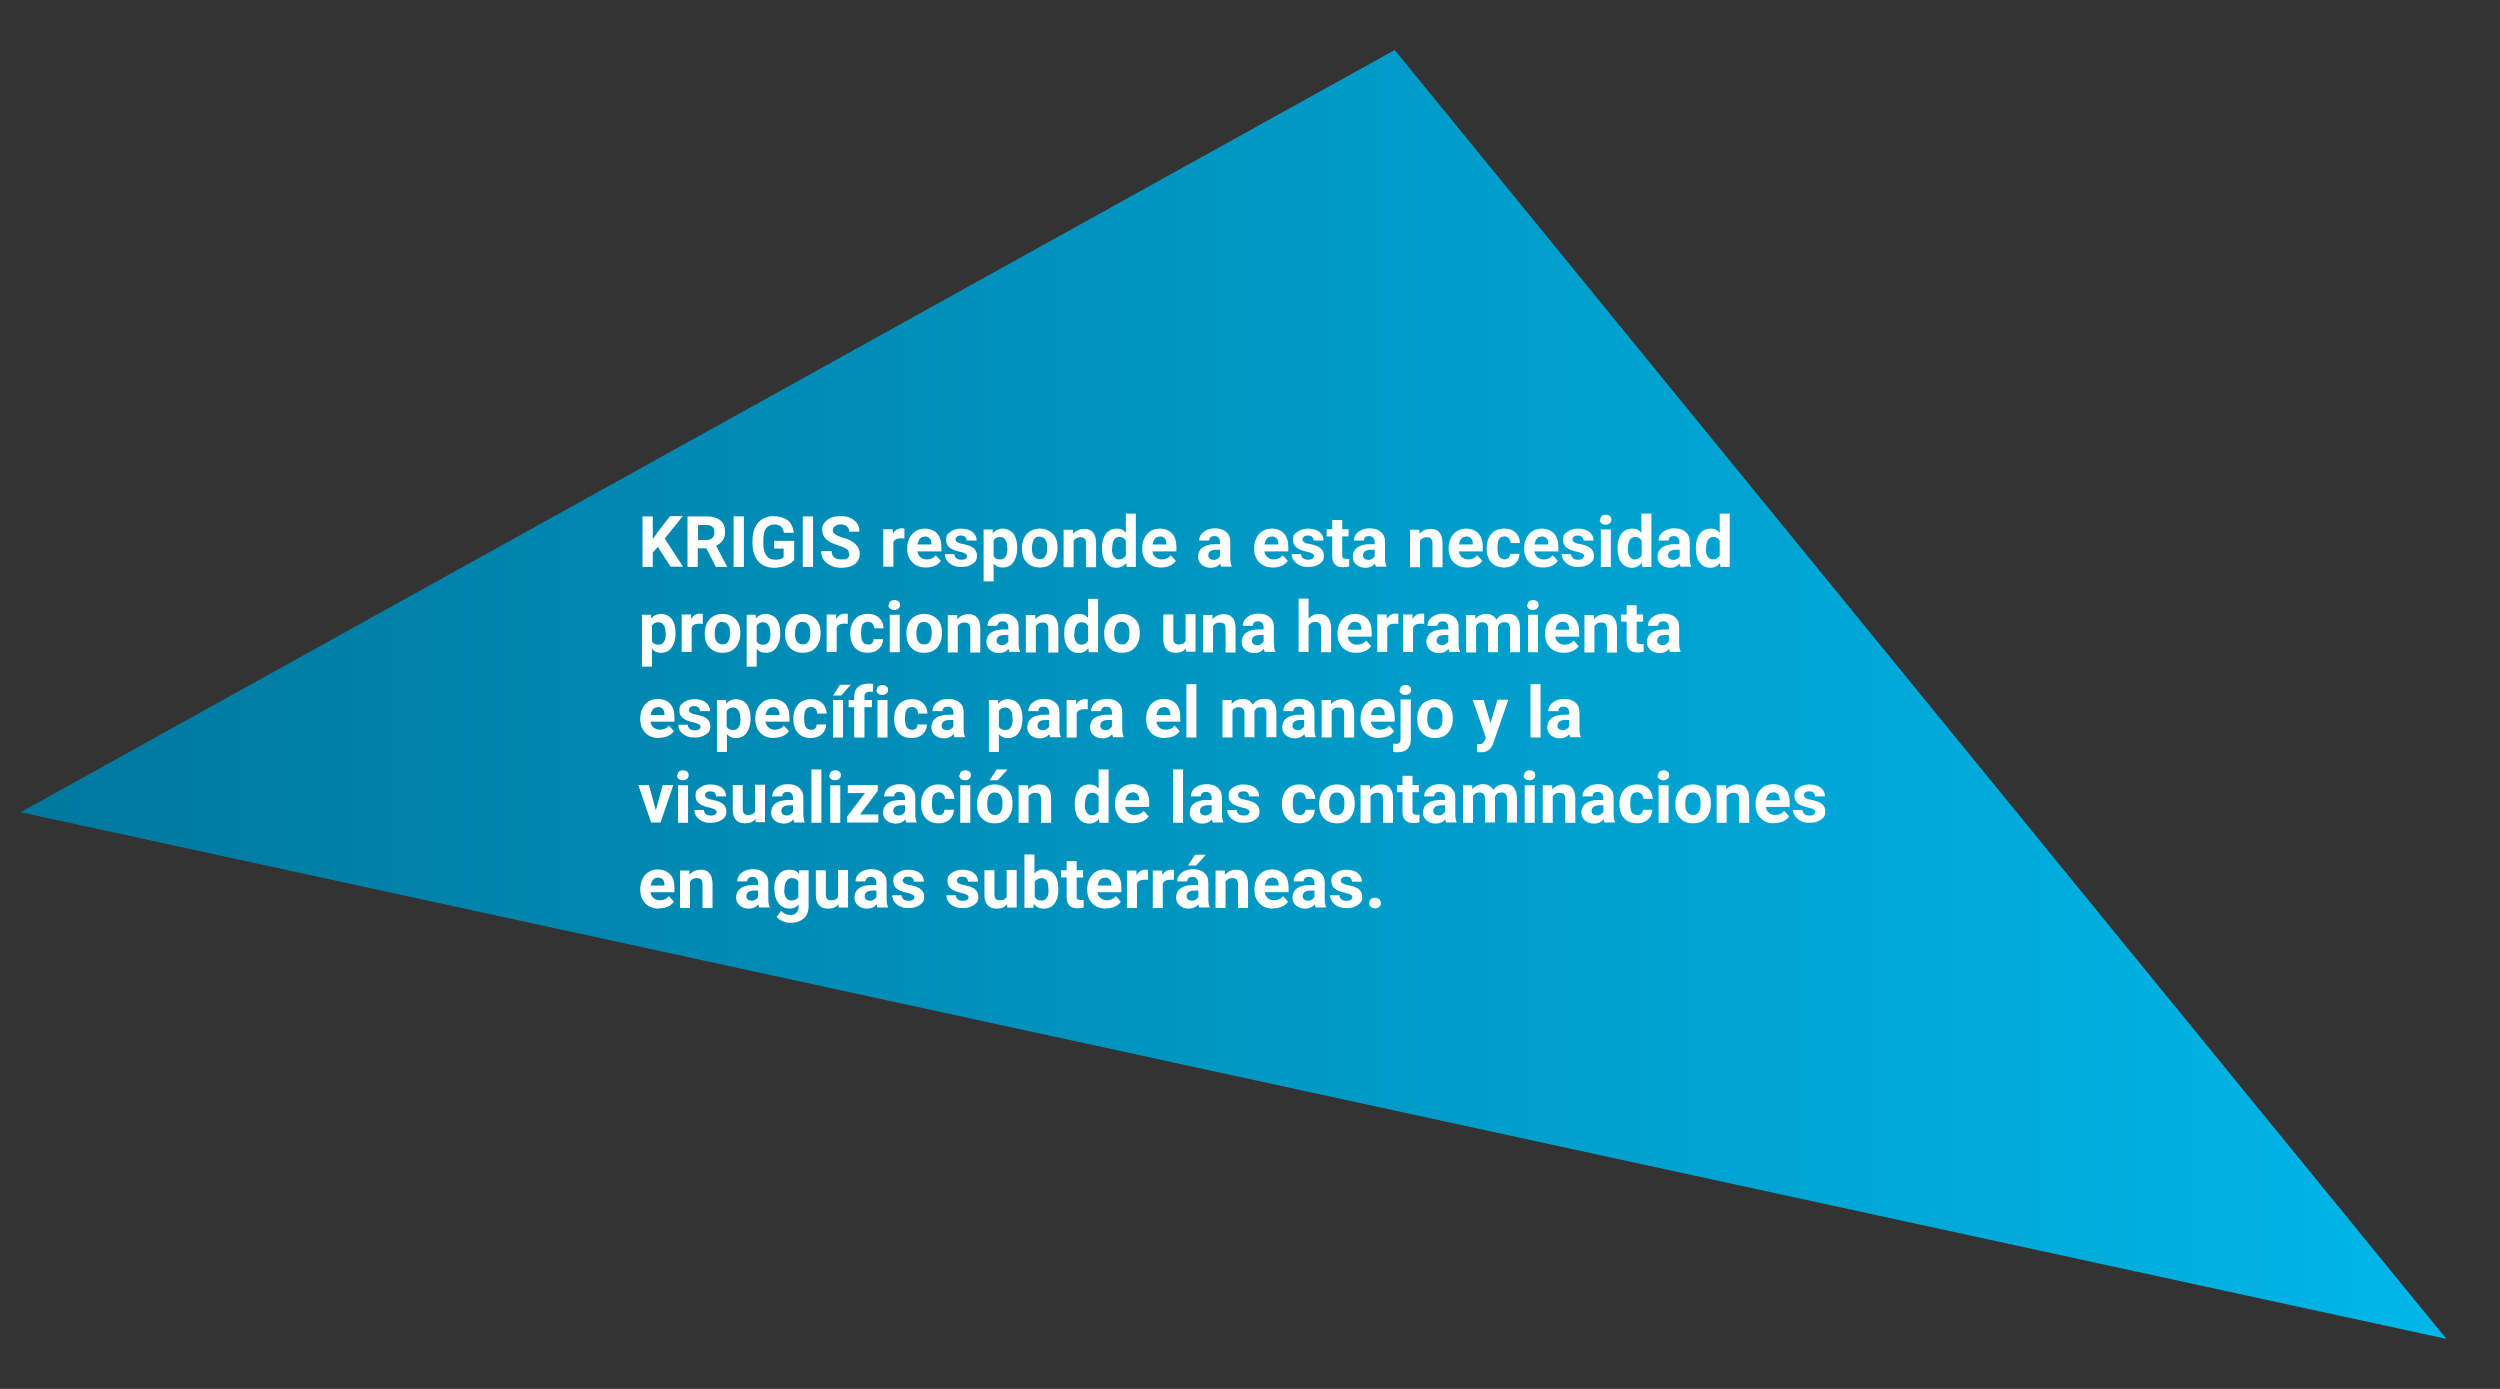 <?xml version="1.0" encoding="UTF-8"?>
<svg id="Calque_1" xmlns="http://www.w3.org/2000/svg" xmlns:xlink="http://www.w3.org/1999/xlink" version="1.1" viewBox="0 0 900 500">
  <rect x="0" y="0" width="900" height="500" fill="#333333" stroke="none"/>
  <!-- Generator: Adobe Illustrator 29.0.0, SVG Export Plug-In . SVG Version: 2.1.0 Build 186)  -->
  <defs>
    <style>
      .st0 {
        fill: #fff;
      }

      .st1 {
        fill: url(#Dégradé_sans_nom);
      }
    </style>
    <linearGradient id="Dégradé_sans_nom" data-name="Dégradé sans nom" x1="7.4" y1="-76" x2="880.7" y2="-76" gradientTransform="translate(0 326)" gradientUnits="userSpaceOnUse">
      <stop offset="0" stop-color="#00789e"/>
      <stop offset="1" stop-color="#00b6e8"/>
    </linearGradient>
  </defs>
  <polygon class="st1" points="502.1 18 7.4 292.4 880.7 482 502.1 18"/>
  <g>
    <path class="st0" d="M236.9,196.8l-1.9,2.1v5.2h-3.7v-18.2h3.7v8.2l1.6-2.3,4.6-6h4.6l-6.5,8.1,6.6,10.1h-4.5l-4.7-7.3Z"/>
    <path class="st0" d="M254.2,197.4h-3v6.7h-3.7v-18.2h6.8c2.1,0,3.8.5,5,1.4,1.2,1,1.7,2.3,1.7,4.1s-.3,2.3-.8,3.1c-.5.8-1.4,1.5-2.4,2l3.9,7.4v.2h-4l-3.4-6.7ZM251.2,194.4h3c.9,0,1.7-.2,2.2-.7.5-.5.8-1.1.8-2s-.2-1.5-.7-2c-.5-.5-1.2-.7-2.2-.7h-3v5.5Z"/>
    <path class="st0" d="M267.8,204.1h-3.7v-18.2h3.7v18.2Z"/>
    <path class="st0" d="M285.7,201.8c-.7.8-1.6,1.4-2.9,1.9-1.2.4-2.6.7-4.1.7s-3-.3-4.1-1c-1.2-.7-2.1-1.7-2.7-3-.6-1.3-1-2.8-1-4.6v-1.2c0-1.8.3-3.4.9-4.7.6-1.3,1.5-2.3,2.6-3s2.5-1.1,4.1-1.1,3.8.5,5.1,1.5c1.2,1,1.9,2.5,2.2,4.5h-3.6c-.2-1-.5-1.8-1.1-2.3s-1.4-.7-2.4-.7-2.2.5-2.9,1.4c-.7,1-1,2.4-1,4.3v1.2c0,1.9.4,3.3,1.1,4.3.7,1,1.8,1.5,3.2,1.5s2.4-.3,3-.9v-3.1h-3.4v-2.8h7.2v7.3Z"/>
    <path class="st0" d="M292.7,204.1h-3.7v-18.2h3.7v18.2Z"/>
    <path class="st0" d="M305.6,199.3c0-.7-.2-1.3-.7-1.6s-1.4-.8-2.7-1.2-2.3-.8-3.1-1.2c-2.1-1.1-3.1-2.6-3.1-4.5s.3-1.9.8-2.6c.6-.8,1.3-1.4,2.4-1.8,1-.4,2.2-.6,3.5-.6s2.5.2,3.5.7c1,.5,1.8,1.1,2.4,2,.6.9.8,1.8.8,2.9h-3.7c0-.8-.3-1.5-.8-1.9-.5-.5-1.3-.7-2.2-.7s-1.6.2-2.1.6c-.5.4-.8.9-.8,1.5s.3,1.1.9,1.5c.6.4,1.5.8,2.6,1.1,2.1.6,3.7,1.4,4.7,2.4s1.5,2.1,1.5,3.5-.6,2.8-1.8,3.7-2.8,1.3-4.8,1.3-2.7-.3-3.8-.8c-1.1-.5-2-1.2-2.6-2.1-.6-.9-.9-1.9-.9-3.1h3.8c0,2,1.2,3,3.6,3s1.6-.2,2.1-.5.7-.9.7-1.5Z"/>
    <path class="st0" d="M325.6,193.9c-.5,0-.9-.1-1.3-.1-1.4,0-2.3.5-2.7,1.4v8.8h-3.6v-13.5h3.4v1.6c.8-1.2,1.8-1.9,3.1-1.9s.8,0,1.1.2v3.5Z"/>
    <path class="st0" d="M333.3,204.3c-2,0-3.6-.6-4.8-1.8-1.2-1.2-1.9-2.8-1.9-4.9v-.3c0-1.4.3-2.6.8-3.6s1.3-1.9,2.2-2.5c1-.6,2.1-.9,3.3-.9,1.8,0,3.3.6,4.4,1.7,1.1,1.2,1.6,2.8,1.6,5v1.5h-8.6c.1.9.5,1.6,1.1,2.1.6.5,1.3.8,2.2.8,1.4,0,2.5-.5,3.3-1.5l1.8,2c-.5.8-1.3,1.4-2.2,1.8-.9.4-1.9.6-3.1.6ZM332.9,193.2c-.7,0-1.3.2-1.7.7-.4.5-.7,1.2-.9,2.1h5v-.3c0-.8-.2-1.4-.6-1.9-.4-.4-1-.7-1.8-.7Z"/>
    <path class="st0" d="M348.2,200.3c0-.4-.2-.8-.7-1-.4-.3-1.1-.5-2.1-.7-3.2-.7-4.8-2-4.8-4.1s.5-2.2,1.5-3c1-.8,2.3-1.2,3.9-1.2s3.1.4,4.1,1.2,1.5,1.9,1.5,3.1h-3.6c0-.5-.2-.9-.5-1.3-.3-.3-.9-.5-1.6-.5s-1.1.1-1.4.4-.5.6-.5,1,.2.7.6,1c.4.2,1,.5,1.9.6.9.2,1.7.4,2.3.6,1.9.7,2.9,1.9,2.9,3.6s-.5,2.2-1.6,3-2.4,1.1-4.1,1.1-2.1-.2-3-.6-1.6-1-2.1-1.7-.7-1.5-.7-2.3h3.4c0,.6.3,1.1.7,1.5.4.3,1,.5,1.8.5s1.2-.1,1.6-.4.5-.6.5-1Z"/>
    <path class="st0" d="M366.2,197.4c0,2.1-.5,3.7-1.4,5-.9,1.3-2.2,1.9-3.8,1.9s-2.5-.5-3.3-1.4v6.4h-3.6v-18.7h3.3v1.3c1-1,2.1-1.6,3.5-1.6s3,.6,3.9,1.8c.9,1.2,1.4,2.9,1.4,5.1v.2ZM362.6,197.2c0-1.3-.2-2.2-.7-2.9-.4-.7-1.1-1-1.9-1s-1.9.4-2.3,1.3v5.5c.4.9,1.2,1.3,2.4,1.3,1.7,0,2.6-1.4,2.6-4.2Z"/>
    <path class="st0" d="M367.9,197.2c0-1.3.3-2.5.8-3.6.5-1,1.3-1.9,2.2-2.4,1-.6,2.1-.9,3.4-.9,1.8,0,3.3.6,4.5,1.7s1.8,2.6,1.9,4.5v.9c0,2.1-.6,3.7-1.7,5-1.2,1.3-2.7,1.9-4.7,1.9s-3.5-.6-4.7-1.9c-1.2-1.2-1.7-2.9-1.7-5.1v-.2ZM371.5,197.4c0,1.3.2,2.3.7,2.9s1.2,1,2.1,1,1.6-.3,2-1c.5-.7.7-1.7.7-3.2s-.2-2.2-.7-2.9c-.5-.7-1.2-1-2.1-1s-1.6.3-2,1-.7,1.8-.7,3.2Z"/>
    <path class="st0" d="M386.3,190.6v1.6c1.1-1.2,2.4-1.8,4-1.8s2.5.4,3.2,1.3c.7.8,1.1,2.1,1.1,3.8v8.7h-3.6v-8.6c0-.8-.2-1.3-.5-1.7-.3-.3-.9-.5-1.7-.5s-1.8.4-2.3,1.3v9.5h-3.6v-13.5h3.4Z"/>
    <path class="st0" d="M396.7,197.2c0-2.1.5-3.8,1.4-5,.9-1.2,2.2-1.9,3.9-1.9s2.4.5,3.3,1.5v-6.9h3.6v19.2h-3.3l-.2-1.4c-.9,1.1-2.1,1.7-3.5,1.7s-2.9-.6-3.8-1.9c-1-1.3-1.4-3-1.4-5.2ZM400.3,197.5c0,1.3.2,2.2.7,2.9s1.1,1,1.9,1,1.9-.5,2.4-1.4v-5.3c-.4-.9-1.2-1.4-2.3-1.4-1.7,0-2.6,1.4-2.6,4.2Z"/>
    <path class="st0" d="M417.9,204.3c-2,0-3.6-.6-4.8-1.8-1.2-1.2-1.9-2.8-1.9-4.9v-.3c0-1.4.3-2.6.8-3.6s1.3-1.9,2.2-2.5c1-.6,2.1-.9,3.3-.9,1.8,0,3.3.6,4.4,1.7,1.1,1.2,1.6,2.8,1.6,5v1.5h-8.6c.1.9.5,1.6,1.1,2.1.6.5,1.3.8,2.2.8,1.4,0,2.5-.5,3.3-1.5l1.8,2c-.5.8-1.3,1.4-2.2,1.8-.9.4-1.9.6-3.1.6ZM417.5,193.2c-.7,0-1.3.2-1.7.7-.4.5-.7,1.2-.9,2.1h5v-.3c0-.8-.2-1.4-.6-1.9-.4-.4-1-.7-1.8-.7Z"/>
    <path class="st0" d="M439.7,204.1c-.2-.3-.3-.7-.4-1.2-.9,1-2,1.5-3.4,1.5s-2.4-.4-3.3-1.1c-.9-.8-1.3-1.7-1.3-2.9s.5-2.5,1.6-3.3c1.1-.8,2.6-1.2,4.6-1.2h1.7v-.8c0-.6-.2-1.1-.5-1.5-.3-.4-.8-.6-1.5-.6s-1.1.1-1.4.4c-.3.3-.5.7-.5,1.2h-3.6c0-.8.2-1.5.7-2.2s1.2-1.2,2-1.6c.9-.4,1.9-.6,3-.6,1.7,0,3,.4,4,1.3,1,.8,1.5,2,1.5,3.5v5.9c0,1.3.2,2.3.5,2.9v.2h-3.6ZM436.7,201.6c.5,0,1-.1,1.5-.4.4-.2.8-.6,1-1v-2.3h-1.3c-1.8,0-2.8.6-2.9,1.9v.2c0,.4.1.8.5,1.1s.7.4,1.3.4Z"/>
    <path class="st0" d="M458.2,204.3c-2,0-3.6-.6-4.8-1.8-1.2-1.2-1.9-2.8-1.9-4.9v-.3c0-1.4.3-2.6.8-3.6.5-1.1,1.3-1.9,2.2-2.5,1-.6,2.1-.9,3.3-.9,1.8,0,3.3.6,4.4,1.7,1.1,1.2,1.6,2.8,1.6,5v1.5h-8.6c.1.9.5,1.6,1.1,2.1s1.3.8,2.2.8c1.4,0,2.5-.5,3.3-1.5l1.8,2c-.5.8-1.3,1.4-2.2,1.8-.9.4-1.9.6-3.1.6ZM457.8,193.2c-.7,0-1.3.2-1.7.7-.4.5-.7,1.2-.9,2.1h5v-.3c0-.8-.2-1.4-.6-1.9-.4-.4-1-.7-1.8-.7Z"/>
    <path class="st0" d="M473.1,200.3c0-.4-.2-.8-.7-1-.4-.3-1.1-.5-2.1-.7-3.2-.7-4.8-2-4.8-4.1s.5-2.2,1.5-3c1-.8,2.3-1.2,3.9-1.2s3.1.4,4.1,1.2,1.5,1.9,1.5,3.1h-3.6c0-.5-.2-.9-.5-1.3-.3-.3-.9-.5-1.6-.5s-1.1.1-1.4.4-.5.6-.5,1,.2.7.6,1,1,.5,1.9.6c.9.2,1.7.4,2.3.6,1.9.7,2.9,1.9,2.9,3.6s-.5,2.2-1.6,3c-1.1.8-2.4,1.1-4.1,1.1s-2.1-.2-3-.6c-.9-.4-1.6-1-2.1-1.7-.5-.7-.8-1.5-.8-2.3h3.4c0,.6.3,1.1.7,1.5.4.3,1,.5,1.8.5s1.2-.1,1.6-.4c.4-.3.5-.6.5-1Z"/>
    <path class="st0" d="M483.2,187.2v3.3h2.3v2.6h-2.3v6.7c0,.5,0,.9.3,1.1.2.2.6.3,1.1.3s.8,0,1.1,0v2.7c-.7.2-1.4.3-2.2.3-2.5,0-3.8-1.3-3.9-3.8v-7.3h-2v-2.6h2v-3.3h3.6Z"/>
    <path class="st0" d="M495.4,204.1c-.2-.3-.3-.7-.4-1.2-.9,1-2,1.5-3.4,1.5s-2.4-.4-3.3-1.1c-.9-.8-1.3-1.7-1.3-2.9s.5-2.5,1.6-3.3,2.6-1.2,4.6-1.2h1.7v-.8c0-.6-.2-1.1-.5-1.5-.3-.4-.8-.6-1.5-.6s-1.1.1-1.4.4c-.3.3-.5.7-.5,1.2h-3.6c0-.8.2-1.5.7-2.2.5-.7,1.2-1.2,2-1.6.9-.4,1.9-.6,3-.6,1.7,0,3,.4,4,1.3,1,.8,1.5,2,1.5,3.5v5.9c0,1.3.2,2.3.5,2.9v.2h-3.6ZM492.4,201.6c.5,0,1-.1,1.5-.4s.8-.6,1-1v-2.3h-1.3c-1.8,0-2.8.6-2.9,1.9v.2c0,.4.1.8.5,1.1s.7.4,1.3.4Z"/>
    <path class="st0" d="M511,190.6v1.6c1.1-1.2,2.4-1.8,4-1.8s2.5.4,3.2,1.3c.7.8,1.1,2.1,1.1,3.8v8.7h-3.6v-8.6c0-.8-.2-1.3-.5-1.7-.3-.3-.9-.5-1.7-.5s-1.8.4-2.3,1.3v9.5h-3.6v-13.5h3.4Z"/>
    <path class="st0" d="M528.2,204.3c-2,0-3.6-.6-4.8-1.8-1.2-1.2-1.9-2.8-1.9-4.9v-.3c0-1.4.3-2.6.8-3.6.5-1.1,1.3-1.9,2.2-2.5,1-.6,2.1-.9,3.3-.9,1.8,0,3.3.6,4.4,1.7,1.1,1.2,1.6,2.8,1.6,5v1.5h-8.6c.1.9.5,1.6,1.1,2.1s1.3.8,2.2.8c1.4,0,2.5-.5,3.3-1.5l1.8,2c-.5.8-1.3,1.4-2.2,1.8-.9.4-1.9.6-3.1.6ZM527.8,193.2c-.7,0-1.3.2-1.7.7-.4.5-.7,1.2-.9,2.1h5v-.3c0-.8-.2-1.4-.6-1.9-.4-.4-1-.7-1.8-.7Z"/>
    <path class="st0" d="M541.4,201.4c.7,0,1.2-.2,1.6-.5.4-.4.6-.9.6-1.5h3.4c0,.9-.3,1.8-.7,2.5-.5.8-1.2,1.4-2,1.8s-1.8.6-2.8.6c-1.9,0-3.5-.6-4.6-1.8-1.1-1.2-1.7-2.9-1.7-5.1v-.2c0-2.1.6-3.7,1.7-5s2.6-1.9,4.6-1.9,3,.5,4.1,1.4c1,1,1.5,2.2,1.6,3.8h-3.4c0-.7-.2-1.3-.6-1.7-.4-.4-1-.7-1.6-.7s-1.5.3-1.9.9c-.4.6-.6,1.6-.6,3v.4c0,1.4.2,2.4.6,3,.4.6,1.1.9,1.9.9Z"/>
    <path class="st0" d="M555.4,204.3c-2,0-3.6-.6-4.8-1.8-1.2-1.2-1.9-2.8-1.9-4.9v-.3c0-1.4.3-2.6.8-3.6.5-1.1,1.3-1.9,2.2-2.5,1-.6,2.1-.9,3.3-.9,1.8,0,3.3.6,4.4,1.7,1.1,1.2,1.6,2.8,1.6,5v1.5h-8.6c.1.9.5,1.6,1.1,2.1s1.3.8,2.2.8c1.4,0,2.5-.5,3.3-1.5l1.8,2c-.5.8-1.3,1.4-2.2,1.8-.9.4-1.9.6-3.1.6ZM555,193.2c-.7,0-1.3.2-1.7.7-.4.5-.7,1.2-.9,2.1h5v-.3c0-.8-.2-1.4-.6-1.9-.4-.4-1-.7-1.8-.7Z"/>
    <path class="st0" d="M570.3,200.3c0-.4-.2-.8-.7-1-.4-.3-1.1-.5-2.1-.7-3.2-.7-4.8-2-4.8-4.1s.5-2.2,1.5-3c1-.8,2.3-1.2,3.9-1.2s3.1.4,4.1,1.2,1.5,1.9,1.5,3.1h-3.6c0-.5-.2-.9-.5-1.3-.3-.3-.9-.5-1.6-.5s-1.1.1-1.4.4-.5.6-.5,1,.2.7.6,1,1,.5,1.9.6c.9.2,1.7.4,2.3.6,1.9.7,2.9,1.9,2.9,3.6s-.5,2.2-1.6,3c-1.1.8-2.4,1.1-4.1,1.1s-2.1-.2-3-.6c-.9-.4-1.6-1-2.1-1.7-.5-.7-.8-1.5-.8-2.3h3.4c0,.6.3,1.1.7,1.5.4.3,1,.5,1.8.5s1.2-.1,1.6-.4c.4-.3.5-.6.5-1Z"/>
    <path class="st0" d="M576.1,187.1c0-.5.2-1,.5-1.3.4-.3.9-.5,1.5-.5s1.1.2,1.5.5c.4.4.5.8.5,1.3s-.2,1-.6,1.3c-.4.3-.9.5-1.5.5s-1.1-.2-1.5-.5-.6-.8-.6-1.3ZM579.9,204.1h-3.6v-13.5h3.6v13.5Z"/>
    <path class="st0" d="M582.3,197.2c0-2.1.5-3.8,1.4-5,.9-1.2,2.2-1.9,3.9-1.9s2.4.5,3.3,1.5v-6.9h3.6v19.2h-3.3l-.2-1.4c-.9,1.1-2.1,1.7-3.5,1.7s-2.9-.6-3.8-1.9c-1-1.3-1.4-3-1.4-5.2ZM586,197.5c0,1.3.2,2.2.7,2.9s1.1,1,1.9,1,1.9-.5,2.4-1.4v-5.3c-.5-.9-1.2-1.4-2.3-1.4-1.7,0-2.6,1.4-2.6,4.2Z"/>
    <path class="st0" d="M605.1,204.1c-.2-.3-.3-.7-.4-1.2-.9,1-2,1.5-3.4,1.5s-2.4-.4-3.3-1.1c-.9-.8-1.3-1.7-1.3-2.9s.5-2.5,1.6-3.3,2.6-1.2,4.6-1.2h1.7v-.8c0-.6-.2-1.1-.5-1.5-.3-.4-.8-.6-1.5-.6s-1.1.1-1.4.4c-.3.3-.5.7-.5,1.2h-3.6c0-.8.2-1.5.7-2.2.5-.7,1.2-1.2,2-1.6.9-.4,1.9-.6,3-.6,1.7,0,3,.4,4,1.3,1,.8,1.5,2,1.5,3.5v5.9c0,1.3.2,2.3.5,2.9v.2h-3.6ZM602.2,201.6c.5,0,1-.1,1.5-.4s.8-.6,1-1v-2.3h-1.3c-1.8,0-2.8.6-2.9,1.9v.2c0,.4.1.8.5,1.1s.7.4,1.3.4Z"/>
    <path class="st0" d="M610.5,197.2c0-2.1.5-3.8,1.4-5,.9-1.2,2.2-1.9,3.9-1.9s2.4.5,3.3,1.5v-6.9h3.6v19.2h-3.3l-.2-1.4c-.9,1.1-2.1,1.7-3.5,1.7s-2.9-.6-3.8-1.9c-1-1.3-1.4-3-1.4-5.2ZM614.1,197.5c0,1.3.2,2.2.7,2.9s1.1,1,1.9,1,1.9-.5,2.4-1.4v-5.3c-.5-.9-1.2-1.4-2.3-1.4-1.7,0-2.6,1.4-2.6,4.2Z"/>
    <path class="st0" d="M243.2,228.1c0,2.1-.5,3.7-1.4,5-.9,1.3-2.2,1.9-3.8,1.9s-2.5-.5-3.3-1.4v6.4h-3.6v-18.7h3.3v1.3c1-1,2.1-1.6,3.5-1.6s3,.6,3.9,1.8c.9,1.2,1.4,2.9,1.4,5.1v.2ZM239.6,227.9c0-1.3-.2-2.2-.7-2.9-.4-.7-1.1-1-1.9-1s-1.9.4-2.3,1.3v5.5c.4.9,1.2,1.3,2.4,1.3,1.7,0,2.6-1.4,2.6-4.2Z"/>
    <path class="st0" d="M253,224.6c-.5,0-.9-.1-1.3-.1-1.4,0-2.3.5-2.7,1.4v8.8h-3.6v-13.5h3.4v1.6c.8-1.2,1.8-1.9,3.1-1.9s.8,0,1.1.2v3.5Z"/>
    <path class="st0" d="M253.7,227.9c0-1.3.3-2.5.8-3.6.5-1,1.3-1.9,2.2-2.4,1-.6,2.1-.9,3.4-.9,1.8,0,3.3.6,4.5,1.7s1.8,2.6,1.9,4.5v.9c0,2.1-.6,3.7-1.7,5-1.2,1.3-2.7,1.9-4.7,1.9s-3.5-.6-4.7-1.9c-1.2-1.2-1.7-2.9-1.7-5.1v-.2ZM257.3,228.1c0,1.3.2,2.3.7,2.9s1.2,1,2.1,1,1.6-.3,2-1c.5-.7.7-1.7.7-3.2s-.2-2.2-.7-2.9c-.5-.7-1.2-1-2.1-1s-1.6.3-2,1-.7,1.8-.7,3.2Z"/>
    <path class="st0" d="M280.9,228.1c0,2.1-.5,3.7-1.4,5-.9,1.3-2.2,1.9-3.8,1.9s-2.5-.5-3.3-1.4v6.4h-3.6v-18.7h3.3v1.3c1-1,2.1-1.6,3.5-1.6s3,.6,3.9,1.8c.9,1.2,1.4,2.9,1.4,5.1v.2ZM277.3,227.9c0-1.3-.2-2.2-.7-2.9-.4-.7-1.1-1-1.9-1s-1.9.4-2.3,1.3v5.5c.4.9,1.2,1.3,2.4,1.3,1.7,0,2.6-1.4,2.6-4.2Z"/>
    <path class="st0" d="M282.6,227.9c0-1.3.3-2.5.8-3.6.5-1,1.3-1.9,2.2-2.4,1-.6,2.1-.9,3.4-.9,1.8,0,3.3.6,4.5,1.7s1.8,2.6,1.9,4.5v.9c0,2.1-.6,3.7-1.7,5-1.2,1.3-2.7,1.9-4.7,1.9s-3.5-.6-4.7-1.9c-1.2-1.2-1.7-2.9-1.7-5.1v-.2ZM286.2,228.1c0,1.3.2,2.3.7,2.9s1.2,1,2.1,1,1.6-.3,2-1c.5-.7.7-1.7.7-3.2s-.2-2.2-.7-2.9c-.5-.7-1.2-1-2.1-1s-1.6.3-2,1-.7,1.8-.7,3.2Z"/>
    <path class="st0" d="M305.2,224.6c-.5,0-.9-.1-1.3-.1-1.4,0-2.3.5-2.7,1.4v8.8h-3.6v-13.5h3.4v1.6c.8-1.2,1.8-1.9,3.1-1.9s.8,0,1.1.2v3.5Z"/>
    <path class="st0" d="M312.3,232.1c.7,0,1.2-.2,1.6-.5.4-.4.6-.9.6-1.5h3.4c0,.9-.3,1.8-.7,2.5-.5.8-1.2,1.4-2,1.8s-1.8.6-2.8.6c-1.9,0-3.5-.6-4.6-1.8-1.1-1.2-1.7-2.9-1.7-5.1v-.2c0-2.1.6-3.7,1.7-5s2.6-1.9,4.6-1.9,3,.5,4.1,1.4c1,1,1.5,2.2,1.6,3.8h-3.4c0-.7-.2-1.3-.6-1.7-.4-.4-1-.7-1.6-.7s-1.5.3-1.9.9c-.4.6-.6,1.6-.6,3v.4c0,1.4.2,2.4.6,3,.4.6,1.1.9,1.9.9Z"/>
    <path class="st0" d="M320,217.8c0-.5.2-1,.5-1.3.4-.3.9-.5,1.5-.5s1.1.2,1.5.5c.4.4.5.8.5,1.3s-.2,1-.6,1.3-.9.5-1.5.5-1.1-.2-1.5-.5-.6-.8-.6-1.3ZM323.9,234.8h-3.6v-13.5h3.6v13.5Z"/>
    <path class="st0" d="M326.3,227.9c0-1.3.3-2.5.8-3.6.5-1,1.3-1.9,2.2-2.4,1-.6,2.1-.9,3.4-.9,1.8,0,3.3.6,4.5,1.7s1.8,2.6,1.9,4.5v.9c0,2.1-.6,3.7-1.7,5-1.2,1.3-2.7,1.9-4.7,1.9s-3.5-.6-4.7-1.9c-1.2-1.2-1.7-2.9-1.7-5.1v-.2ZM329.9,228.1c0,1.3.2,2.3.7,2.9s1.2,1,2.1,1,1.6-.3,2-1c.5-.7.7-1.7.7-3.2s-.2-2.2-.7-2.9c-.5-.7-1.2-1-2.1-1s-1.6.3-2,1-.7,1.8-.7,3.2Z"/>
    <path class="st0" d="M344.6,221.3v1.6c1.1-1.2,2.4-1.8,4-1.8s2.5.4,3.2,1.3c.7.8,1.1,2.1,1.1,3.8v8.7h-3.6v-8.6c0-.8-.2-1.3-.5-1.7-.3-.3-.9-.5-1.7-.5s-1.8.4-2.3,1.3v9.5h-3.6v-13.5h3.4Z"/>
    <path class="st0" d="M363.5,234.8c-.2-.3-.3-.7-.4-1.2-.9,1-2,1.5-3.4,1.5s-2.4-.4-3.3-1.1c-.9-.8-1.3-1.7-1.3-2.9s.5-2.5,1.6-3.3c1.1-.8,2.6-1.2,4.6-1.2h1.7v-.8c0-.6-.2-1.1-.5-1.5-.3-.4-.8-.6-1.5-.6s-1.1.1-1.4.4c-.3.3-.5.7-.5,1.2h-3.6c0-.8.2-1.5.7-2.2s1.2-1.2,2-1.6c.9-.4,1.9-.6,3-.6,1.7,0,3,.4,4,1.3,1,.8,1.5,2,1.5,3.5v5.9c0,1.3.2,2.3.5,2.9v.2h-3.6ZM360.5,232.3c.5,0,1-.1,1.5-.4s.8-.6,1-1v-2.3h-1.3c-1.8,0-2.8.6-2.9,1.9v.2c0,.4.1.8.5,1.1s.7.4,1.3.4Z"/>
    <path class="st0" d="M372.7,221.3v1.6c1.1-1.2,2.4-1.8,4-1.8s2.5.4,3.2,1.3c.7.8,1.1,2.1,1.1,3.8v8.7h-3.6v-8.6c0-.8-.2-1.3-.5-1.7-.3-.3-.9-.5-1.7-.5s-1.8.4-2.3,1.3v9.5h-3.6v-13.5h3.4Z"/>
    <path class="st0" d="M383.1,227.9c0-2.1.5-3.8,1.4-5,.9-1.2,2.2-1.9,3.9-1.9s2.4.5,3.3,1.5v-6.9h3.6v19.2h-3.3l-.2-1.4c-.9,1.1-2.1,1.7-3.5,1.7s-2.9-.6-3.8-1.9c-1-1.3-1.4-3-1.4-5.2ZM386.7,228.2c0,1.3.2,2.2.7,2.9s1.1,1,1.9,1,1.9-.5,2.4-1.4v-5.3c-.4-.9-1.2-1.4-2.3-1.4-1.7,0-2.6,1.4-2.6,4.2Z"/>
    <path class="st0" d="M397.5,227.9c0-1.3.3-2.5.8-3.6.5-1,1.3-1.9,2.2-2.4,1-.6,2.1-.9,3.4-.9,1.8,0,3.3.6,4.5,1.7s1.8,2.6,1.9,4.5v.9c0,2.1-.6,3.7-1.7,5-1.2,1.3-2.7,1.9-4.7,1.9s-3.5-.6-4.7-1.9c-1.2-1.2-1.7-2.9-1.7-5.1v-.2ZM401.1,228.1c0,1.3.2,2.3.7,2.9s1.2,1,2.1,1,1.6-.3,2-1c.5-.7.7-1.7.7-3.2s-.2-2.2-.7-2.9c-.5-.7-1.2-1-2.1-1s-1.6.3-2,1-.7,1.8-.7,3.2Z"/>
    <path class="st0" d="M427,233.4c-.9,1.1-2.1,1.6-3.7,1.6s-2.6-.4-3.3-1.2c-.8-.8-1.2-2.1-1.2-3.7v-8.9h3.6v8.7c0,1.4.6,2.1,1.9,2.1s2.1-.4,2.5-1.3v-9.6h3.6v13.5h-3.4v-1.4Z"/>
    <path class="st0" d="M436.5,221.3v1.6c1.1-1.2,2.4-1.8,4-1.8s2.5.4,3.2,1.3c.7.8,1.1,2.1,1.1,3.8v8.7h-3.6v-8.6c0-.8-.2-1.3-.5-1.7-.3-.3-.9-.5-1.7-.5s-1.8.4-2.3,1.3v9.5h-3.6v-13.5h3.4Z"/>
    <path class="st0" d="M455.4,234.8c-.2-.3-.3-.7-.4-1.2-.9,1-2,1.5-3.4,1.5s-2.4-.4-3.3-1.1c-.9-.8-1.3-1.7-1.3-2.9s.5-2.5,1.6-3.3,2.6-1.2,4.6-1.2h1.7v-.8c0-.6-.2-1.1-.5-1.5-.3-.4-.8-.6-1.5-.6s-1.1.1-1.4.4c-.3.3-.5.7-.5,1.2h-3.6c0-.8.2-1.5.7-2.2.5-.7,1.2-1.2,2-1.6.9-.4,1.9-.6,3-.6,1.7,0,3,.4,4,1.3,1,.8,1.5,2,1.5,3.5v5.9c0,1.3.2,2.3.5,2.9v.2h-3.6ZM452.4,232.3c.5,0,1-.1,1.5-.4s.8-.6,1-1v-2.3h-1.3c-1.8,0-2.8.6-2.9,1.9v.2c0,.4.1.8.5,1.1s.7.4,1.3.4Z"/>
    <path class="st0" d="M471.1,222.7c1-1.1,2.2-1.7,3.6-1.7,2.9,0,4.4,1.7,4.5,5.1v8.7h-3.6v-8.6c0-.8-.2-1.3-.5-1.7s-.9-.6-1.7-.6-1.8.4-2.3,1.2v9.6h-3.6v-19.2h3.6v7.1Z"/>
    <path class="st0" d="M488.2,235c-2,0-3.6-.6-4.8-1.8-1.2-1.2-1.9-2.8-1.9-4.9v-.3c0-1.4.3-2.6.8-3.6.5-1.1,1.3-1.9,2.2-2.5,1-.6,2.1-.9,3.3-.9,1.8,0,3.3.6,4.4,1.7,1.1,1.2,1.6,2.8,1.6,5v1.5h-8.6c.1.9.5,1.6,1.1,2.1s1.3.8,2.2.8c1.4,0,2.5-.5,3.3-1.5l1.8,2c-.5.8-1.3,1.4-2.2,1.8-.9.4-1.9.6-3.1.6ZM487.7,223.9c-.7,0-1.3.2-1.7.7-.4.5-.7,1.2-.9,2.1h5v-.3c0-.8-.2-1.4-.6-1.9-.4-.4-1-.7-1.8-.7Z"/>
    <path class="st0" d="M503.4,224.6c-.5,0-.9-.1-1.3-.1-1.4,0-2.3.5-2.7,1.4v8.8h-3.6v-13.5h3.4v1.6c.8-1.2,1.8-1.9,3.1-1.9s.8,0,1.1.2v3.5Z"/>
    <path class="st0" d="M512.7,224.6c-.5,0-.9-.1-1.3-.1-1.4,0-2.3.5-2.7,1.4v8.8h-3.6v-13.5h3.4v1.6c.8-1.2,1.8-1.9,3.1-1.9s.8,0,1.1.2v3.5Z"/>
    <path class="st0" d="M521.9,234.8c-.2-.3-.3-.7-.4-1.2-.9,1-2,1.5-3.4,1.5s-2.4-.4-3.3-1.1c-.9-.8-1.3-1.7-1.3-2.9s.5-2.5,1.6-3.3,2.6-1.2,4.6-1.2h1.7v-.8c0-.6-.2-1.1-.5-1.5-.3-.4-.8-.6-1.5-.6s-1.1.1-1.4.4c-.3.3-.5.7-.5,1.2h-3.6c0-.8.2-1.5.7-2.2.5-.7,1.2-1.2,2-1.6.9-.4,1.9-.6,3-.6,1.7,0,3,.4,4,1.3,1,.8,1.5,2,1.5,3.5v5.9c0,1.3.2,2.3.5,2.9v.2h-3.6ZM518.9,232.3c.5,0,1-.1,1.5-.4s.8-.6,1-1v-2.3h-1.3c-1.8,0-2.8.6-2.9,1.9v.2c0,.4.1.8.5,1.1s.7.4,1.3.4Z"/>
    <path class="st0" d="M531.1,221.3v1.5c1.1-1.2,2.4-1.8,4-1.8s2.9.7,3.6,2.1c.9-1.4,2.3-2.1,4.1-2.1s2.6.4,3.3,1.3c.7.9,1.1,2.1,1.1,3.9v8.6h-3.6v-8.6c0-.8-.2-1.3-.5-1.7s-.8-.5-1.6-.5c-1.1,0-1.8.5-2.2,1.5v9.3s-3.6,0-3.6,0v-8.6c0-.8-.2-1.3-.5-1.7-.3-.3-.8-.5-1.6-.5s-1.8.4-2.2,1.3v9.6h-3.6v-13.5h3.4Z"/>
    <path class="st0" d="M549.9,217.8c0-.5.2-1,.5-1.3.4-.3.9-.5,1.5-.5s1.1.2,1.5.5c.4.4.5.8.5,1.3s-.2,1-.6,1.3c-.4.3-.9.5-1.5.5s-1.1-.2-1.5-.5-.6-.8-.6-1.3ZM553.7,234.8h-3.6v-13.5h3.6v13.5Z"/>
    <path class="st0" d="M562.9,235c-2,0-3.6-.6-4.8-1.8-1.2-1.2-1.9-2.8-1.9-4.9v-.3c0-1.4.3-2.6.8-3.6.5-1.1,1.3-1.9,2.2-2.5,1-.6,2.1-.9,3.3-.9,1.8,0,3.3.6,4.4,1.7,1.1,1.2,1.6,2.8,1.6,5v1.5h-8.6c.1.9.5,1.6,1.1,2.1s1.3.8,2.2.8c1.4,0,2.5-.5,3.3-1.5l1.8,2c-.5.8-1.3,1.4-2.2,1.8-.9.4-1.9.6-3.1.6ZM562.5,223.9c-.7,0-1.3.2-1.7.7-.4.5-.7,1.2-.9,2.1h5v-.3c0-.8-.2-1.4-.6-1.9-.4-.4-1-.7-1.8-.7Z"/>
    <path class="st0" d="M573.8,221.3v1.6c1.1-1.2,2.4-1.8,4-1.8s2.5.4,3.2,1.3c.7.8,1.1,2.1,1.1,3.8v8.7h-3.6v-8.6c0-.8-.2-1.3-.5-1.7-.3-.3-.9-.5-1.7-.5s-1.8.4-2.3,1.3v9.5h-3.6v-13.5h3.4Z"/>
    <path class="st0" d="M589.2,217.9v3.3h2.3v2.6h-2.3v6.7c0,.5,0,.9.3,1.1.2.2.6.3,1.1.3s.8,0,1.1,0v2.7c-.7.2-1.4.3-2.2.3-2.5,0-3.8-1.3-3.9-3.8v-7.3h-2v-2.6h2v-3.3h3.6Z"/>
    <path class="st0" d="M601.3,234.8c-.2-.3-.3-.7-.4-1.2-.9,1-2,1.5-3.4,1.5s-2.4-.4-3.3-1.1c-.9-.8-1.3-1.7-1.3-2.9s.5-2.5,1.6-3.3,2.6-1.2,4.6-1.2h1.7v-.8c0-.6-.2-1.1-.5-1.5-.3-.4-.8-.6-1.5-.6s-1.1.1-1.4.4c-.3.3-.5.7-.5,1.2h-3.6c0-.8.2-1.5.7-2.2.5-.7,1.2-1.2,2-1.6.9-.4,1.9-.6,3-.6,1.7,0,3,.4,4,1.3,1,.8,1.5,2,1.5,3.5v5.9c0,1.3.2,2.3.5,2.9v.2h-3.6ZM598.3,232.3c.5,0,1-.1,1.5-.4s.8-.6,1-1v-2.3h-1.3c-1.8,0-2.8.6-2.9,1.9v.2c0,.4.1.8.5,1.1s.7.4,1.3.4Z"/>
    <path class="st0" d="M237.2,265.7c-2,0-3.6-.6-4.8-1.8-1.2-1.2-1.9-2.8-1.9-4.9v-.4c0-1.4.3-2.6.8-3.6.5-1.1,1.3-1.9,2.2-2.5,1-.6,2.1-.9,3.3-.9,1.8,0,3.3.6,4.4,1.7,1.1,1.2,1.6,2.8,1.6,5v1.5h-8.6c.1.9.5,1.6,1.1,2.1.6.5,1.3.8,2.2.8,1.4,0,2.5-.5,3.3-1.5l1.8,2c-.5.8-1.3,1.4-2.2,1.8-.9.4-1.9.6-3.1.6ZM236.8,254.6c-.7,0-1.3.2-1.7.7-.4.5-.7,1.2-.9,2.1h5v-.3c0-.8-.2-1.4-.6-1.9-.4-.4-1-.7-1.8-.7Z"/>
    <path class="st0" d="M252.2,261.7c0-.4-.2-.8-.7-1s-1.1-.5-2.1-.7c-3.2-.7-4.8-2-4.8-4.1s.5-2.2,1.5-3c1-.8,2.3-1.2,3.9-1.2s3.1.4,4.1,1.2,1.5,1.9,1.5,3.1h-3.6c0-.5-.2-.9-.5-1.3-.3-.3-.9-.5-1.6-.5s-1.1.1-1.4.4-.5.6-.5,1,.2.7.6,1c.4.2,1,.5,1.9.6.9.2,1.7.4,2.3.6,1.9.7,2.9,1.9,2.9,3.6s-.5,2.2-1.6,3c-1.1.8-2.4,1.1-4.1,1.1s-2.1-.2-3-.6c-.9-.4-1.6-1-2.1-1.7-.5-.7-.7-1.5-.7-2.3h3.4c0,.6.3,1.1.7,1.5.4.3,1,.5,1.8.5s1.2-.1,1.6-.4c.4-.3.5-.6.5-1Z"/>
    <path class="st0" d="M270.2,258.8c0,2.1-.5,3.7-1.4,5-.9,1.3-2.2,1.9-3.8,1.9s-2.5-.5-3.3-1.4v6.4h-3.6v-18.7h3.3v1.3c1-1,2.1-1.6,3.5-1.6s3,.6,3.9,1.8c.9,1.2,1.4,2.9,1.4,5.1v.2ZM266.5,258.6c0-1.3-.2-2.2-.7-2.9-.4-.7-1.1-1-1.9-1s-1.9.4-2.3,1.3v5.5c.4.9,1.2,1.3,2.4,1.3,1.7,0,2.6-1.4,2.6-4.2Z"/>
    <path class="st0" d="M278.6,265.7c-2,0-3.6-.6-4.8-1.8-1.2-1.2-1.9-2.8-1.9-4.9v-.4c0-1.4.3-2.6.8-3.6.5-1.1,1.3-1.9,2.2-2.5,1-.6,2.1-.9,3.3-.9,1.8,0,3.3.6,4.4,1.7,1.1,1.2,1.6,2.8,1.6,5v1.5h-8.6c.1.9.5,1.6,1.1,2.1.6.5,1.3.8,2.2.8,1.4,0,2.5-.5,3.3-1.5l1.8,2c-.5.8-1.3,1.4-2.2,1.8-.9.4-1.9.6-3.1.6ZM278.2,254.6c-.7,0-1.3.2-1.7.7-.4.5-.7,1.2-.9,2.1h5v-.3c0-.8-.2-1.4-.6-1.9-.4-.4-1-.7-1.8-.7Z"/>
    <path class="st0" d="M291.8,262.8c.7,0,1.2-.2,1.6-.5.4-.4.6-.9.6-1.5h3.4c0,.9-.3,1.8-.7,2.5-.5.8-1.2,1.4-2,1.8-.9.4-1.8.6-2.8.6-1.9,0-3.5-.6-4.6-1.8-1.1-1.2-1.7-2.9-1.7-5.1v-.2c0-2.1.6-3.7,1.7-5,1.1-1.2,2.6-1.9,4.6-1.9s3,.5,4.1,1.4c1,1,1.5,2.2,1.6,3.8h-3.4c0-.7-.2-1.3-.6-1.7-.4-.4-1-.7-1.6-.7s-1.5.3-1.9.9c-.4.6-.6,1.6-.6,3v.4c0,1.4.2,2.4.6,3,.4.6,1.1.9,1.9.9Z"/>
    <path class="st0" d="M303.5,265.5h-3.6v-13.5h3.6v13.5ZM302.4,246.5h3.9l-3.5,3.9h-2.9l2.5-3.9Z"/>
    <path class="st0" d="M307.5,265.5v-10.9h-2v-2.6h2v-1.1c0-1.5.4-2.7,1.3-3.5s2.1-1.3,3.7-1.3,1.1,0,1.8.2v2.8c-.3,0-.7-.1-1.1-.1-1.4,0-2,.6-2,1.9v1.1h2.7v2.6h-2.7v10.9h-3.6Z"/>
    <path class="st0" d="M315.7,248.4c0-.5.2-1,.5-1.3.4-.3.9-.5,1.5-.5s1.1.2,1.5.5c.4.4.5.8.5,1.3s-.2,1-.6,1.3c-.4.3-.9.5-1.5.5s-1.1-.2-1.5-.5c-.4-.3-.6-.8-.6-1.3ZM319.5,265.5h-3.6v-13.5h3.6v13.5Z"/>
    <path class="st0" d="M328.1,262.8c.7,0,1.2-.2,1.6-.5.4-.4.6-.9.6-1.5h3.4c0,.9-.3,1.8-.7,2.5-.5.8-1.2,1.4-2,1.8-.9.4-1.8.6-2.8.6-1.9,0-3.5-.6-4.6-1.8-1.1-1.2-1.7-2.9-1.7-5.1v-.2c0-2.1.6-3.7,1.7-5,1.1-1.2,2.6-1.9,4.6-1.9s3,.5,4.1,1.4c1,1,1.5,2.2,1.6,3.8h-3.4c0-.7-.2-1.3-.6-1.7-.4-.4-1-.7-1.6-.7s-1.5.3-1.9.9c-.4.6-.6,1.6-.6,3v.4c0,1.4.2,2.4.6,3,.4.6,1.1.9,1.9.9Z"/>
    <path class="st0" d="M343.7,265.5c-.2-.3-.3-.7-.4-1.2-.9,1-2,1.5-3.4,1.5s-2.4-.4-3.3-1.1c-.9-.8-1.3-1.7-1.3-2.9s.5-2.5,1.6-3.3c1.1-.8,2.6-1.2,4.6-1.2h1.7v-.8c0-.6-.2-1.1-.5-1.5-.3-.4-.8-.6-1.5-.6s-1.1.1-1.4.4c-.3.3-.5.7-.5,1.2h-3.6c0-.8.2-1.5.7-2.2s1.2-1.2,2-1.6c.9-.4,1.9-.6,3-.6,1.7,0,3,.4,4,1.3,1,.8,1.5,2,1.5,3.5v5.9c0,1.3.2,2.3.5,2.9v.2h-3.6ZM340.7,262.9c.5,0,1-.1,1.5-.4s.8-.6,1-1v-2.3h-1.3c-1.8,0-2.8.6-2.9,1.9v.2c0,.4.1.8.5,1.1.3.3.7.4,1.3.4Z"/>
    <path class="st0" d="M368.1,258.8c0,2.1-.5,3.7-1.4,5-.9,1.3-2.2,1.9-3.8,1.9s-2.5-.5-3.3-1.4v6.4h-3.6v-18.7h3.3v1.3c1-1,2.1-1.6,3.5-1.6s3,.6,3.9,1.8c.9,1.2,1.4,2.9,1.4,5.1v.2ZM364.5,258.6c0-1.3-.2-2.2-.7-2.9-.4-.7-1.1-1-1.9-1s-1.9.4-2.3,1.3v5.5c.4.9,1.2,1.3,2.4,1.3,1.7,0,2.6-1.4,2.6-4.2Z"/>
    <path class="st0" d="M378.2,265.5c-.2-.3-.3-.7-.4-1.2-.9,1-2,1.5-3.4,1.5s-2.4-.4-3.3-1.1c-.9-.8-1.3-1.7-1.3-2.9s.5-2.5,1.6-3.3c1.1-.8,2.6-1.2,4.6-1.2h1.7v-.8c0-.6-.2-1.1-.5-1.5-.3-.4-.8-.6-1.5-.6s-1.1.1-1.4.4c-.3.3-.5.7-.5,1.2h-3.6c0-.8.2-1.5.7-2.2s1.2-1.2,2-1.6c.9-.4,1.9-.6,3-.6,1.7,0,3,.4,4,1.3,1,.8,1.5,2,1.5,3.5v5.9c0,1.3.2,2.3.5,2.9v.2h-3.6ZM375.2,262.9c.5,0,1-.1,1.5-.4s.8-.6,1-1v-2.3h-1.3c-1.8,0-2.8.6-2.9,1.9v.2c0,.4.1.8.5,1.1.3.3.7.4,1.3.4Z"/>
    <path class="st0" d="M391.6,255.3c-.5,0-.9,0-1.3,0-1.4,0-2.3.5-2.7,1.4v8.8h-3.6v-13.5h3.4v1.6c.8-1.2,1.8-1.9,3.1-1.9s.8,0,1.1.2v3.5Z"/>
    <path class="st0" d="M400.8,265.5c-.2-.3-.3-.7-.4-1.2-.9,1-2,1.5-3.4,1.5s-2.4-.4-3.3-1.1c-.9-.8-1.3-1.7-1.3-2.9s.5-2.5,1.6-3.3c1.1-.8,2.6-1.2,4.6-1.2h1.7v-.8c0-.6-.2-1.1-.5-1.5-.3-.4-.8-.6-1.5-.6s-1.1.1-1.4.4c-.3.3-.5.7-.5,1.2h-3.6c0-.8.2-1.5.7-2.2s1.2-1.2,2-1.6c.9-.4,1.9-.6,3-.6,1.7,0,3,.4,4,1.3,1,.8,1.5,2,1.5,3.5v5.9c0,1.3.2,2.3.5,2.9v.2h-3.6ZM397.8,262.9c.5,0,1-.1,1.5-.4s.8-.6,1-1v-2.3h-1.3c-1.8,0-2.8.6-2.9,1.9v.2c0,.4.1.8.5,1.1.3.3.7.4,1.3.4Z"/>
    <path class="st0" d="M419.3,265.7c-2,0-3.6-.6-4.8-1.8-1.2-1.2-1.9-2.8-1.9-4.9v-.4c0-1.4.3-2.6.8-3.6.5-1.1,1.3-1.9,2.2-2.5,1-.6,2.1-.9,3.3-.9,1.8,0,3.3.6,4.4,1.7,1.1,1.2,1.6,2.8,1.6,5v1.5h-8.6c.1.9.5,1.6,1.1,2.1.6.5,1.3.8,2.2.8,1.4,0,2.5-.5,3.3-1.5l1.8,2c-.5.8-1.3,1.4-2.2,1.8-.9.4-1.9.6-3.1.6ZM418.9,254.6c-.7,0-1.3.2-1.7.7-.4.5-.7,1.2-.9,2.1h5v-.3c0-.8-.2-1.4-.6-1.9-.4-.4-1-.7-1.8-.7Z"/>
    <path class="st0" d="M430.7,265.5h-3.6v-19.2h3.6v19.2Z"/>
    <path class="st0" d="M443.4,251.9v1.5c1.1-1.2,2.4-1.8,4-1.8s2.9.7,3.6,2.1c.9-1.4,2.3-2.1,4.1-2.1s2.6.4,3.3,1.3c.7.9,1.1,2.1,1.1,3.9v8.6h-3.6v-8.6c0-.8-.2-1.3-.5-1.7-.3-.4-.8-.5-1.6-.5-1.1,0-1.8.5-2.2,1.5v9.3s-3.6,0-3.6,0v-8.6c0-.8-.2-1.3-.5-1.7-.3-.3-.8-.5-1.6-.5s-1.8.4-2.2,1.3v9.6h-3.6v-13.5h3.4Z"/>
    <path class="st0" d="M470,265.5c-.2-.3-.3-.7-.4-1.2-.9,1-2,1.5-3.4,1.5s-2.4-.4-3.3-1.1c-.9-.8-1.3-1.7-1.3-2.9s.5-2.5,1.6-3.3c1.1-.8,2.6-1.2,4.6-1.2h1.7v-.8c0-.6-.2-1.1-.5-1.5-.3-.4-.8-.6-1.5-.6s-1.1.1-1.4.4c-.3.3-.5.7-.5,1.2h-3.6c0-.8.2-1.5.7-2.2.5-.7,1.2-1.2,2-1.6.9-.4,1.9-.6,3-.6,1.7,0,3,.4,4,1.3,1,.8,1.5,2,1.5,3.5v5.9c0,1.3.2,2.3.5,2.9v.2h-3.6ZM467,262.9c.5,0,1-.1,1.5-.4s.8-.6,1-1v-2.3h-1.3c-1.8,0-2.8.6-2.9,1.9v.2c0,.4.1.8.5,1.1.3.3.7.4,1.3.4Z"/>
    <path class="st0" d="M479.2,251.9v1.6c1.1-1.2,2.4-1.8,4-1.8s2.5.4,3.2,1.3,1.1,2.1,1.1,3.8v8.7h-3.6v-8.6c0-.8-.2-1.3-.5-1.7-.3-.3-.9-.5-1.7-.5s-1.8.4-2.3,1.3v9.5h-3.6v-13.5h3.4Z"/>
    <path class="st0" d="M496.5,265.7c-2,0-3.6-.6-4.8-1.8-1.2-1.2-1.9-2.8-1.9-4.9v-.4c0-1.4.3-2.6.8-3.6.5-1.1,1.3-1.9,2.2-2.5,1-.6,2.1-.9,3.3-.9,1.8,0,3.3.6,4.4,1.7,1.1,1.2,1.6,2.8,1.6,5v1.5h-8.6c.1.9.5,1.6,1.1,2.1.6.5,1.3.8,2.2.8,1.4,0,2.5-.5,3.3-1.5l1.8,2c-.5.8-1.3,1.4-2.2,1.8-.9.4-1.9.6-3.1.6ZM496.1,254.6c-.7,0-1.3.2-1.7.7-.4.5-.7,1.2-.9,2.1h5v-.3c0-.8-.2-1.4-.6-1.9-.4-.4-1-.7-1.8-.7Z"/>
    <path class="st0" d="M507.9,251.9v14.2c0,1.5-.4,2.6-1.2,3.5-.8.8-1.9,1.2-3.4,1.2s-1.2,0-1.8-.2v-2.9c.4,0,.8.1,1.1.1,1.1,0,1.6-.6,1.6-1.7v-14.3h3.6ZM504,248.4c0-.5.2-1,.5-1.3.4-.3.9-.5,1.5-.5s1.1.2,1.5.5c.4.4.5.8.5,1.3s-.2,1-.6,1.3c-.4.3-.9.5-1.5.5s-1.1-.2-1.5-.5c-.4-.3-.6-.8-.6-1.3Z"/>
    <path class="st0" d="M510.2,258.6c0-1.3.3-2.5.8-3.6s1.3-1.9,2.2-2.4c1-.6,2.1-.9,3.4-.9,1.8,0,3.3.6,4.5,1.7,1.2,1.1,1.8,2.6,1.9,4.5v.9c0,2.1-.6,3.7-1.7,5s-2.7,1.9-4.7,1.9-3.5-.6-4.7-1.9c-1.2-1.2-1.7-2.9-1.7-5.1v-.2ZM513.8,258.8c0,1.3.2,2.3.7,2.9.5.7,1.2,1,2.1,1s1.6-.3,2-1c.5-.7.7-1.7.7-3.2s-.2-2.2-.7-2.9c-.5-.7-1.2-1-2.1-1s-1.6.3-2,1c-.5.7-.7,1.8-.7,3.2Z"/>
    <path class="st0" d="M536.6,260.3l2.5-8.4h3.9l-5.4,15.6-.3.7c-.8,1.8-2.1,2.6-4,2.6s-1.1,0-1.6-.2v-2.7h.5c.7,0,1.2,0,1.5-.3.3-.2.6-.6.8-1l.4-1.1-4.7-13.5h3.9l2.5,8.4Z"/>
    <path class="st0" d="M554.6,265.5h-3.6v-19.2h3.6v19.2Z"/>
    <path class="st0" d="M565.4,265.5c-.2-.3-.3-.7-.4-1.2-.9,1-2,1.5-3.4,1.5s-2.4-.4-3.3-1.1c-.9-.8-1.3-1.7-1.3-2.9s.5-2.5,1.6-3.3c1.1-.8,2.6-1.2,4.6-1.2h1.7v-.8c0-.6-.2-1.1-.5-1.5-.3-.4-.8-.6-1.5-.6s-1.1.1-1.4.4c-.3.3-.5.7-.5,1.2h-3.6c0-.8.2-1.5.7-2.2.5-.7,1.2-1.2,2-1.6.9-.4,1.9-.6,3-.6,1.7,0,3,.4,4,1.3,1,.8,1.5,2,1.5,3.5v5.9c0,1.3.2,2.3.5,2.9v.2h-3.6ZM562.4,262.9c.5,0,1-.1,1.5-.4s.8-.6,1-1v-2.3h-1.3c-1.8,0-2.8.6-2.9,1.9v.2c0,.4.1.8.5,1.1.3.3.7.4,1.3.4Z"/>
    <path class="st0" d="M236.1,291.7l2.5-9.1h3.8l-4.6,13.5h-3.4l-4.6-13.5h3.8l2.5,9.1Z"/>
    <path class="st0" d="M243.9,279.1c0-.5.2-1,.5-1.3.4-.3.9-.5,1.5-.5s1.1.2,1.5.5c.4.3.5.8.5,1.3s-.2,1-.6,1.3-.9.5-1.5.5-1.1-.2-1.5-.5-.6-.8-.6-1.3ZM247.7,296.2h-3.6v-13.5h3.6v13.5Z"/>
    <path class="st0" d="M258,292.4c0-.4-.2-.8-.7-1s-1.1-.5-2.1-.7c-3.2-.7-4.8-2-4.8-4.1s.5-2.2,1.5-3c1-.8,2.3-1.2,3.9-1.2s3.1.4,4.1,1.2,1.5,1.9,1.5,3.1h-3.6c0-.5-.2-.9-.5-1.3-.3-.3-.9-.5-1.6-.5s-1.1.1-1.4.4-.5.6-.5,1,.2.7.6,1c.4.2,1,.5,1.9.6.9.2,1.7.4,2.3.6,1.9.7,2.9,1.9,2.9,3.6s-.5,2.2-1.6,3c-1.1.8-2.4,1.1-4.1,1.1s-2.1-.2-3-.6c-.9-.4-1.6-1-2.1-1.7-.5-.7-.7-1.5-.7-2.3h3.4c0,.6.3,1.1.7,1.5.4.3,1,.5,1.8.5s1.2-.1,1.6-.4c.4-.3.5-.6.5-1Z"/>
    <path class="st0" d="M272,294.8c-.9,1.1-2.1,1.6-3.7,1.6s-2.6-.4-3.3-1.2c-.8-.8-1.2-2.1-1.2-3.7v-8.9h3.6v8.7c0,1.4.6,2.1,1.9,2.1s2.1-.4,2.5-1.3v-9.6h3.6v13.5h-3.4v-1.4Z"/>
    <path class="st0" d="M286,296.2c-.2-.3-.3-.7-.4-1.2-.9,1-2,1.5-3.4,1.5s-2.4-.4-3.3-1.1c-.9-.8-1.3-1.7-1.3-2.9s.5-2.5,1.6-3.3c1.1-.8,2.6-1.2,4.6-1.2h1.7v-.8c0-.6-.2-1.1-.5-1.5-.3-.4-.8-.6-1.5-.6s-1.1.1-1.4.4c-.3.3-.5.7-.5,1.2h-3.6c0-.8.2-1.5.7-2.2.5-.7,1.2-1.2,2-1.6.9-.4,1.9-.6,3-.6,1.7,0,3,.4,4,1.3s1.5,2,1.5,3.5v5.9c0,1.3.2,2.3.5,2.9v.2h-3.6ZM283,293.6c.5,0,1-.1,1.5-.4s.8-.6,1-1v-2.3h-1.3c-1.8,0-2.8.6-2.9,1.9v.2c0,.4.1.8.5,1.1.3.3.7.4,1.3.4Z"/>
    <path class="st0" d="M295.7,296.2h-3.6v-19.2h3.6v19.2Z"/>
    <path class="st0" d="M298.7,279.1c0-.5.2-1,.5-1.3.4-.3.9-.5,1.5-.5s1.1.2,1.5.5c.4.3.5.8.5,1.3s-.2,1-.6,1.3-.9.5-1.5.5-1.1-.2-1.5-.5-.6-.8-.6-1.3ZM302.5,296.2h-3.6v-13.5h3.6v13.5Z"/>
    <path class="st0" d="M309.6,293.2h6.6v2.9h-11.2v-2.2l6.4-8.4h-6.2v-2.9h10.8v2.1l-6.4,8.5Z"/>
    <path class="st0" d="M326.3,296.2c-.2-.3-.3-.7-.4-1.2-.9,1-2,1.5-3.4,1.5s-2.4-.4-3.3-1.1c-.9-.8-1.3-1.7-1.3-2.9s.5-2.5,1.6-3.3c1.1-.8,2.6-1.2,4.6-1.2h1.7v-.8c0-.6-.2-1.1-.5-1.5-.3-.4-.8-.6-1.5-.6s-1.1.1-1.4.4c-.3.3-.5.7-.5,1.2h-3.6c0-.8.2-1.5.7-2.2.5-.7,1.2-1.2,2-1.6.9-.4,1.9-.6,3-.6,1.7,0,3,.4,4,1.3s1.5,2,1.5,3.5v5.9c0,1.3.2,2.3.5,2.9v.2h-3.6ZM323.3,293.6c.5,0,1-.1,1.5-.4s.8-.6,1-1v-2.3h-1.3c-1.8,0-2.8.6-2.9,1.9v.2c0,.4.1.8.5,1.1.3.3.7.4,1.3.4Z"/>
    <path class="st0" d="M337.8,293.5c.7,0,1.2-.2,1.6-.5.4-.4.6-.9.6-1.5h3.4c0,.9-.3,1.8-.7,2.5-.5.8-1.2,1.4-2,1.8-.9.4-1.8.6-2.8.6-1.9,0-3.5-.6-4.6-1.8-1.1-1.2-1.7-2.9-1.7-5.1v-.2c0-2.1.6-3.7,1.7-5s2.6-1.9,4.6-1.9,3,.5,4.1,1.4c1,1,1.5,2.2,1.6,3.8h-3.4c0-.7-.2-1.3-.6-1.7-.4-.4-1-.7-1.6-.7s-1.5.3-1.9.9c-.4.6-.6,1.6-.6,3v.4c0,1.4.2,2.4.6,3,.4.6,1.1.9,1.9.9Z"/>
    <path class="st0" d="M345.5,279.1c0-.5.2-1,.5-1.3.4-.3.9-.5,1.5-.5s1.1.2,1.5.5c.4.3.5.8.5,1.3s-.2,1-.6,1.3-.9.5-1.5.5-1.1-.2-1.5-.5-.6-.8-.6-1.3ZM349.3,296.2h-3.6v-13.5h3.6v13.5Z"/>
    <path class="st0" d="M351.7,289.3c0-1.3.3-2.5.8-3.6.5-1,1.3-1.9,2.2-2.4,1-.6,2.1-.9,3.4-.9,1.8,0,3.3.6,4.5,1.7,1.2,1.1,1.8,2.6,1.9,4.5v.9c0,2.1-.6,3.7-1.7,5-1.2,1.3-2.7,1.9-4.7,1.9s-3.5-.6-4.7-1.9c-1.2-1.2-1.7-2.9-1.7-5.1v-.2ZM355.4,289.5c0,1.3.2,2.3.7,2.9s1.2,1,2.1,1,1.6-.3,2-1c.5-.7.7-1.7.7-3.2s-.2-2.2-.7-2.9c-.5-.7-1.2-1-2.1-1s-1.6.3-2,1c-.5.7-.7,1.8-.7,3.2ZM358.8,277h3.9l-3.5,3.9h-2.9l2.5-3.9Z"/>
    <path class="st0" d="M370.1,282.6v1.6c1.1-1.2,2.4-1.8,4-1.8s2.5.4,3.2,1.3c.7.8,1.1,2.1,1.1,3.8v8.7h-3.6v-8.6c0-.8-.2-1.3-.5-1.7-.3-.3-.9-.5-1.7-.5s-1.8.4-2.3,1.3v9.5h-3.6v-13.5h3.4Z"/>
    <path class="st0" d="M386.9,289.3c0-2.1.5-3.8,1.4-5s2.2-1.9,3.9-1.9,2.4.5,3.3,1.5v-6.9h3.6v19.2h-3.3l-.2-1.4c-.9,1.1-2.1,1.7-3.5,1.7s-2.9-.6-3.8-1.9c-1-1.3-1.4-3-1.4-5.2ZM390.5,289.6c0,1.3.2,2.2.7,2.9.4.7,1.1,1,1.9,1s1.9-.5,2.4-1.4v-5.3c-.4-.9-1.2-1.4-2.3-1.4-1.7,0-2.6,1.4-2.6,4.2Z"/>
    <path class="st0" d="M408.1,296.4c-2,0-3.6-.6-4.8-1.8-1.2-1.2-1.9-2.8-1.9-4.9v-.4c0-1.4.3-2.6.8-3.6.5-1.1,1.3-1.9,2.2-2.5,1-.6,2.1-.9,3.3-.9,1.8,0,3.3.6,4.4,1.7s1.6,2.8,1.6,5v1.5h-8.6c.1.9.5,1.6,1.1,2.1.6.5,1.3.8,2.2.8,1.4,0,2.5-.5,3.3-1.5l1.8,2c-.5.8-1.3,1.4-2.2,1.8-.9.4-1.9.6-3.1.6ZM407.7,285.3c-.7,0-1.3.2-1.7.7-.4.5-.7,1.2-.9,2.1h5v-.3c0-.8-.2-1.4-.6-1.9-.4-.4-1-.7-1.8-.7Z"/>
    <path class="st0" d="M425.9,296.2h-3.6v-19.2h3.6v19.2Z"/>
    <path class="st0" d="M436.7,296.2c-.2-.3-.3-.7-.4-1.2-.9,1-2,1.5-3.4,1.5s-2.4-.4-3.3-1.1c-.9-.8-1.3-1.7-1.3-2.9s.5-2.5,1.6-3.3c1.1-.8,2.6-1.2,4.6-1.2h1.7v-.8c0-.6-.2-1.1-.5-1.5-.3-.4-.8-.6-1.5-.6s-1.1.1-1.4.4c-.3.3-.5.7-.5,1.2h-3.6c0-.8.2-1.5.7-2.2.5-.7,1.2-1.2,2-1.6.9-.4,1.9-.6,3-.6,1.7,0,3,.4,4,1.3s1.5,2,1.5,3.5v5.9c0,1.3.2,2.3.5,2.9v.2h-3.6ZM433.7,293.6c.5,0,1-.1,1.5-.4s.8-.6,1-1v-2.3h-1.3c-1.8,0-2.8.6-2.9,1.9v.2c0,.4.1.8.5,1.1.3.3.7.4,1.3.4Z"/>
    <path class="st0" d="M449.9,292.4c0-.4-.2-.8-.7-1-.4-.3-1.1-.5-2.1-.7-3.2-.7-4.8-2-4.8-4.1s.5-2.2,1.5-3c1-.8,2.3-1.2,3.9-1.2s3.1.4,4.1,1.2,1.5,1.9,1.5,3.1h-3.6c0-.5-.2-.9-.5-1.3s-.9-.5-1.6-.5-1.1.1-1.4.4-.5.6-.5,1,.2.7.6,1c.4.2,1,.5,1.9.6.9.2,1.7.4,2.3.6,1.9.7,2.9,1.9,2.9,3.6s-.5,2.2-1.6,3c-1.1.8-2.4,1.1-4.1,1.1s-2.1-.2-3-.6c-.9-.4-1.6-1-2.1-1.7-.5-.7-.8-1.5-.8-2.3h3.4c0,.6.3,1.1.7,1.5.4.3,1,.5,1.8.5s1.2-.1,1.6-.4c.4-.3.5-.6.5-1Z"/>
    <path class="st0" d="M467.7,293.5c.7,0,1.2-.2,1.6-.5.4-.4.6-.9.6-1.5h3.4c0,.9-.3,1.8-.7,2.5s-1.2,1.4-2,1.8c-.9.4-1.8.6-2.8.6-1.9,0-3.5-.6-4.6-1.8-1.1-1.2-1.7-2.9-1.7-5.1v-.2c0-2.1.6-3.7,1.7-5s2.6-1.9,4.6-1.9,3,.5,4.1,1.4c1,1,1.5,2.2,1.6,3.8h-3.4c0-.7-.2-1.3-.6-1.7-.4-.4-1-.7-1.6-.7s-1.5.3-1.9.9c-.4.6-.6,1.6-.6,3v.4c0,1.4.2,2.4.6,3,.4.6,1.1.9,1.9.9Z"/>
    <path class="st0" d="M474.9,289.3c0-1.3.3-2.5.8-3.6.5-1,1.3-1.9,2.2-2.4,1-.6,2.1-.9,3.4-.9,1.8,0,3.3.6,4.5,1.7,1.2,1.1,1.8,2.6,1.9,4.5v.9c0,2.1-.6,3.7-1.7,5s-2.7,1.9-4.7,1.9-3.5-.6-4.7-1.9c-1.2-1.2-1.7-2.9-1.7-5.1v-.2ZM478.5,289.5c0,1.3.2,2.3.7,2.9.5.7,1.2,1,2.1,1s1.6-.3,2-1c.5-.7.7-1.7.7-3.2s-.2-2.2-.7-2.9c-.5-.7-1.2-1-2.1-1s-1.6.3-2,1c-.5.7-.7,1.8-.7,3.2Z"/>
    <path class="st0" d="M493.2,282.6v1.6c1.1-1.2,2.4-1.8,4-1.8s2.5.4,3.2,1.3,1.1,2.1,1.1,3.8v8.7h-3.6v-8.6c0-.8-.2-1.3-.5-1.7-.3-.3-.9-.5-1.7-.5s-1.8.4-2.3,1.3v9.5h-3.6v-13.5h3.4Z"/>
    <path class="st0" d="M508.5,279.3v3.3h2.3v2.6h-2.3v6.7c0,.5,0,.9.3,1.1.2.2.6.3,1.1.3s.8,0,1.1,0v2.7c-.7.2-1.4.3-2.2.3-2.5,0-3.8-1.3-3.9-3.8v-7.3h-2v-2.6h2v-3.3h3.6Z"/>
    <path class="st0" d="M520.7,296.2c-.2-.3-.3-.7-.4-1.2-.9,1-2,1.5-3.4,1.5s-2.4-.4-3.3-1.1c-.9-.8-1.3-1.7-1.3-2.9s.5-2.5,1.6-3.3c1.1-.8,2.6-1.2,4.6-1.2h1.7v-.8c0-.6-.2-1.1-.5-1.5-.3-.4-.8-.6-1.5-.6s-1.1.1-1.4.4c-.3.3-.5.7-.5,1.2h-3.6c0-.8.2-1.5.7-2.2.5-.7,1.2-1.2,2-1.6.9-.4,1.9-.6,3-.6,1.7,0,3,.4,4,1.3s1.5,2,1.5,3.5v5.9c0,1.3.2,2.3.5,2.9v.2h-3.6ZM517.7,293.6c.5,0,1-.1,1.5-.4s.8-.6,1-1v-2.3h-1.3c-1.8,0-2.8.6-2.9,1.9v.2c0,.4.1.8.5,1.1.3.3.7.4,1.3.4Z"/>
    <path class="st0" d="M530,282.6v1.5c1.1-1.2,2.4-1.8,4-1.8s2.9.7,3.6,2.1c.9-1.4,2.3-2.1,4.1-2.1s2.6.4,3.3,1.3c.7.9,1.1,2.1,1.1,3.9v8.6h-3.6v-8.6c0-.8-.2-1.3-.5-1.7-.3-.4-.8-.5-1.6-.5-1.1,0-1.8.5-2.2,1.5v9.3s-3.6,0-3.6,0v-8.6c0-.8-.2-1.3-.5-1.7-.3-.3-.8-.5-1.6-.5s-1.8.4-2.2,1.3v9.6h-3.6v-13.5h3.4Z"/>
    <path class="st0" d="M548.7,279.1c0-.5.2-1,.5-1.3s.9-.5,1.5-.5,1.1.2,1.5.5.5.8.5,1.3-.2,1-.6,1.3c-.4.3-.9.5-1.5.5s-1.1-.2-1.5-.5-.6-.8-.6-1.3ZM552.5,296.2h-3.6v-13.5h3.6v13.5Z"/>
    <path class="st0" d="M558.8,282.6v1.6c1.1-1.2,2.4-1.8,4-1.8s2.5.4,3.2,1.3,1.1,2.1,1.1,3.8v8.7h-3.6v-8.6c0-.8-.2-1.3-.5-1.7-.3-.3-.9-.5-1.7-.5s-1.8.4-2.3,1.3v9.5h-3.6v-13.5h3.4Z"/>
    <path class="st0" d="M577.7,296.2c-.2-.3-.3-.7-.4-1.2-.9,1-2,1.5-3.4,1.5s-2.4-.4-3.3-1.1c-.9-.8-1.3-1.7-1.3-2.9s.5-2.5,1.6-3.3c1.1-.8,2.6-1.2,4.6-1.2h1.7v-.8c0-.6-.2-1.1-.5-1.5-.3-.4-.8-.6-1.5-.6s-1.1.1-1.4.4c-.3.3-.5.7-.5,1.2h-3.6c0-.8.2-1.5.7-2.2.5-.7,1.2-1.2,2-1.6.9-.4,1.9-.6,3-.6,1.7,0,3,.4,4,1.3s1.5,2,1.5,3.5v5.9c0,1.3.2,2.3.5,2.9v.2h-3.6ZM574.7,293.6c.5,0,1-.1,1.5-.4s.8-.6,1-1v-2.3h-1.3c-1.8,0-2.8.6-2.9,1.9v.2c0,.4.1.8.5,1.1.3.3.7.4,1.3.4Z"/>
    <path class="st0" d="M589.2,293.5c.7,0,1.2-.2,1.6-.5.4-.4.6-.9.6-1.5h3.4c0,.9-.3,1.8-.7,2.5s-1.2,1.4-2,1.8c-.9.4-1.8.6-2.8.6-1.9,0-3.5-.6-4.6-1.8-1.1-1.2-1.7-2.9-1.7-5.1v-.2c0-2.1.6-3.7,1.7-5s2.6-1.9,4.6-1.9,3,.5,4.1,1.4c1,1,1.5,2.2,1.6,3.8h-3.4c0-.7-.2-1.3-.6-1.7-.4-.4-1-.7-1.6-.7s-1.5.3-1.9.9c-.4.6-.6,1.6-.6,3v.4c0,1.4.2,2.4.6,3,.4.6,1.1.9,1.9.9Z"/>
    <path class="st0" d="M596.9,279.1c0-.5.2-1,.5-1.3s.9-.5,1.5-.5,1.1.2,1.5.5.5.8.5,1.3-.2,1-.6,1.3c-.4.3-.9.5-1.5.5s-1.1-.2-1.5-.5-.6-.8-.6-1.3ZM600.7,296.2h-3.6v-13.5h3.6v13.5Z"/>
    <path class="st0" d="M603.1,289.3c0-1.3.3-2.5.8-3.6.5-1,1.3-1.9,2.2-2.4,1-.6,2.1-.9,3.4-.9,1.8,0,3.3.6,4.5,1.7,1.2,1.1,1.8,2.6,1.9,4.5v.9c0,2.1-.6,3.7-1.7,5s-2.7,1.9-4.7,1.9-3.5-.6-4.7-1.9c-1.2-1.2-1.7-2.9-1.7-5.1v-.2ZM606.7,289.5c0,1.3.2,2.3.7,2.9.5.7,1.2,1,2.1,1s1.6-.3,2-1c.5-.7.7-1.7.7-3.2s-.2-2.2-.7-2.9c-.5-.7-1.2-1-2.1-1s-1.6.3-2,1c-.5.7-.7,1.8-.7,3.2Z"/>
    <path class="st0" d="M621.4,282.6v1.6c1.1-1.2,2.4-1.8,4-1.8s2.5.4,3.2,1.3,1.1,2.1,1.1,3.8v8.7h-3.6v-8.6c0-.8-.2-1.3-.5-1.7-.3-.3-.9-.5-1.7-.5s-1.8.4-2.3,1.3v9.5h-3.6v-13.5h3.4Z"/>
    <path class="st0" d="M638.7,296.4c-2,0-3.6-.6-4.8-1.8-1.2-1.2-1.9-2.8-1.9-4.9v-.4c0-1.4.3-2.6.8-3.6.5-1.1,1.3-1.9,2.2-2.5,1-.6,2.1-.9,3.3-.9,1.8,0,3.3.6,4.4,1.7s1.6,2.8,1.6,5v1.5h-8.6c.1.9.5,1.6,1.1,2.1.6.5,1.3.8,2.2.8,1.4,0,2.5-.5,3.3-1.5l1.8,2c-.5.8-1.3,1.4-2.2,1.8-.9.4-1.9.6-3.1.6ZM638.3,285.3c-.7,0-1.3.2-1.7.7-.4.5-.7,1.2-.9,2.1h5v-.3c0-.8-.2-1.4-.6-1.9-.4-.4-1-.7-1.8-.7Z"/>
    <path class="st0" d="M653.6,292.4c0-.4-.2-.8-.7-1-.4-.3-1.1-.5-2.1-.7-3.2-.7-4.8-2-4.8-4.1s.5-2.2,1.5-3c1-.8,2.3-1.2,3.9-1.2s3.1.4,4.1,1.2,1.5,1.9,1.5,3.1h-3.6c0-.5-.2-.9-.5-1.3s-.9-.5-1.6-.5-1.1.1-1.4.4-.5.6-.5,1,.2.7.6,1c.4.2,1,.5,1.9.6.9.2,1.7.4,2.3.6,1.9.7,2.9,1.9,2.9,3.6s-.5,2.2-1.6,3c-1.1.8-2.4,1.1-4.1,1.1s-2.1-.2-3-.6c-.9-.4-1.6-1-2.1-1.7-.5-.7-.8-1.5-.8-2.3h3.4c0,.6.3,1.1.7,1.5.4.3,1,.5,1.8.5s1.2-.1,1.6-.4c.4-.3.5-.6.5-1Z"/>
    <path class="st0" d="M237.2,327.1c-2,0-3.6-.6-4.8-1.8-1.2-1.2-1.9-2.8-1.9-4.9v-.4c0-1.4.3-2.6.8-3.6.5-1.1,1.3-1.9,2.2-2.5,1-.6,2.1-.9,3.3-.9,1.8,0,3.3.6,4.4,1.7s1.6,2.8,1.6,5v1.5h-8.6c.1.9.5,1.6,1.1,2.1.6.5,1.3.8,2.2.8,1.4,0,2.5-.5,3.3-1.5l1.8,2c-.5.8-1.3,1.4-2.2,1.8-.9.4-1.9.6-3.1.6ZM236.8,316c-.7,0-1.3.2-1.7.7-.4.5-.7,1.2-.9,2.1h5v-.3c0-.8-.2-1.4-.6-1.9-.4-.4-1-.7-1.8-.7Z"/>
    <path class="st0" d="M248.2,313.3v1.6c1.1-1.2,2.4-1.8,4-1.8s2.5.4,3.2,1.3c.7.8,1.1,2.1,1.1,3.8v8.7h-3.6v-8.6c0-.8-.2-1.3-.5-1.7-.3-.3-.9-.5-1.7-.5s-1.8.4-2.3,1.3v9.5h-3.6v-13.5h3.4Z"/>
    <path class="st0" d="M273.4,326.8c-.2-.3-.3-.7-.4-1.2-.9,1-2,1.5-3.4,1.5s-2.4-.4-3.3-1.1c-.9-.8-1.3-1.7-1.3-2.9s.5-2.5,1.6-3.3c1.1-.8,2.6-1.2,4.6-1.2h1.7v-.8c0-.6-.2-1.1-.5-1.5-.3-.4-.8-.6-1.5-.6s-1.1.1-1.4.4c-.3.3-.5.7-.5,1.2h-3.6c0-.8.2-1.5.7-2.2.5-.7,1.2-1.2,2-1.6.9-.4,1.9-.6,3-.6,1.7,0,3,.4,4,1.3s1.5,2,1.5,3.5v5.9c0,1.3.2,2.3.5,2.9v.2h-3.6ZM270.4,324.3c.5,0,1-.1,1.5-.4s.8-.6,1-1v-2.3h-1.3c-1.8,0-2.8.6-2.9,1.9v.2c0,.4.1.8.5,1.1.3.3.7.4,1.3.4Z"/>
    <path class="st0" d="M278.7,320c0-2.1.5-3.7,1.5-5s2.3-1.9,4-1.9,2.6.5,3.5,1.5v-1.3h3.4v13.1c0,1.2-.3,2.2-.8,3.1-.5.9-1.3,1.5-2.3,2s-2.1.7-3.4.7-2-.2-2.9-.6-1.7-.9-2.1-1.5l1.6-2.2c.9,1,2,1.5,3.3,1.5s1.7-.3,2.2-.8.8-1.2.8-2.2v-.7c-.8.9-1.9,1.4-3.3,1.4s-2.9-.6-3.9-1.9c-1-1.3-1.5-3-1.5-5.1h0ZM282.3,320.3c0,1.2.2,2.2.7,2.9s1.2,1,2,1,1.9-.4,2.4-1.2v-5.7c-.5-.8-1.3-1.2-2.3-1.2s-1.5.4-2,1.1c-.5.7-.7,1.8-.7,3.2Z"/>
    <path class="st0" d="M301.9,325.5c-.9,1.1-2.1,1.6-3.7,1.6s-2.6-.4-3.3-1.2c-.8-.8-1.2-2.1-1.2-3.7v-8.9h3.6v8.7c0,1.4.6,2.1,1.9,2.1s2.1-.4,2.5-1.3v-9.6h3.6v13.5h-3.4v-1.4Z"/>
    <path class="st0" d="M316,326.8c-.2-.3-.3-.7-.4-1.2-.9,1-2,1.5-3.4,1.5s-2.4-.4-3.3-1.1c-.9-.8-1.3-1.7-1.3-2.9s.5-2.5,1.6-3.3c1.1-.8,2.6-1.2,4.6-1.2h1.7v-.8c0-.6-.2-1.1-.5-1.5-.3-.4-.8-.6-1.5-.6s-1.1.1-1.4.4c-.3.3-.5.7-.5,1.2h-3.6c0-.8.2-1.5.7-2.2.5-.7,1.2-1.2,2-1.6.9-.4,1.9-.6,3-.6,1.7,0,3,.4,4,1.3s1.5,2,1.5,3.5v5.9c0,1.3.2,2.3.5,2.9v.2h-3.6ZM313,324.3c.5,0,1-.1,1.5-.4s.8-.6,1-1v-2.3h-1.3c-1.8,0-2.8.6-2.9,1.9v.2c0,.4.1.8.5,1.1.3.3.7.4,1.3.4Z"/>
    <path class="st0" d="M329.2,323.1c0-.4-.2-.8-.7-1s-1.1-.5-2.1-.7c-3.2-.7-4.8-2-4.8-4.1s.5-2.2,1.5-3c1-.8,2.3-1.2,3.9-1.2s3.1.4,4.1,1.2,1.5,1.9,1.5,3.1h-3.6c0-.5-.2-.9-.5-1.3-.3-.3-.9-.5-1.6-.5s-1.1.1-1.4.4-.5.6-.5,1,.2.7.6,1c.4.2,1,.5,1.9.6.9.2,1.7.4,2.3.6,1.9.7,2.9,1.9,2.9,3.6s-.5,2.2-1.6,3c-1.1.8-2.4,1.1-4.1,1.1s-2.1-.2-3-.6c-.9-.4-1.6-1-2.1-1.7-.5-.7-.7-1.5-.7-2.3h3.4c0,.6.3,1.1.7,1.5.4.3,1,.5,1.8.5s1.2-.1,1.6-.4c.4-.3.5-.6.5-1Z"/>
    <path class="st0" d="M348.7,323.1c0-.4-.2-.8-.7-1s-1.1-.5-2.1-.7c-3.2-.7-4.8-2-4.8-4.1s.5-2.2,1.5-3c1-.8,2.3-1.2,3.9-1.2s3.1.4,4.1,1.2,1.5,1.9,1.5,3.1h-3.6c0-.5-.2-.9-.5-1.3-.3-.3-.9-.5-1.6-.5s-1.1.1-1.4.4-.5.6-.5,1,.2.7.6,1c.4.2,1,.5,1.9.6.9.2,1.7.4,2.3.6,1.9.7,2.9,1.9,2.9,3.6s-.5,2.2-1.6,3c-1.1.8-2.4,1.1-4.1,1.1s-2.1-.2-3-.6c-.9-.4-1.6-1-2.1-1.7-.5-.7-.7-1.5-.7-2.3h3.4c0,.6.3,1.1.7,1.5.4.3,1,.5,1.8.5s1.2-.1,1.6-.4c.4-.3.5-.6.5-1Z"/>
    <path class="st0" d="M362.6,325.5c-.9,1.1-2.1,1.6-3.7,1.6s-2.6-.4-3.3-1.2c-.8-.8-1.2-2.1-1.2-3.7v-8.9h3.6v8.7c0,1.4.6,2.1,1.9,2.1s2.1-.4,2.5-1.3v-9.6h3.6v13.5h-3.4v-1.4Z"/>
    <path class="st0" d="M381,320.2c0,2.2-.5,3.9-1.4,5.1s-2.2,1.8-3.9,1.8-2.6-.6-3.5-1.7l-.2,1.4h-3.2v-19.2h3.6v6.9c.8-1,1.9-1.5,3.3-1.5s2.9.6,3.9,1.8c.9,1.2,1.4,2.9,1.4,5.1v.2ZM377.4,320c0-1.4-.2-2.4-.6-3-.4-.6-1.1-.9-1.9-.9s-1.9.5-2.4,1.4v5.3c.4.9,1.2,1.4,2.4,1.4s1.9-.6,2.3-1.7c.2-.5.3-1.4.3-2.5Z"/>
    <path class="st0" d="M387.6,310v3.3h2.3v2.6h-2.3v6.7c0,.5,0,.9.3,1.1.2.2.6.3,1.1.3s.8,0,1.1,0v2.7c-.7.2-1.4.3-2.2.3-2.5,0-3.8-1.3-3.9-3.8v-7.3h-2v-2.6h2v-3.3h3.6Z"/>
    <path class="st0" d="M398.1,327.1c-2,0-3.6-.6-4.8-1.8-1.2-1.2-1.9-2.8-1.9-4.9v-.4c0-1.4.3-2.6.8-3.6.5-1.1,1.3-1.9,2.2-2.5,1-.6,2.1-.9,3.3-.9,1.8,0,3.3.6,4.4,1.7s1.6,2.8,1.6,5v1.5h-8.6c.1.9.5,1.6,1.1,2.1.6.5,1.3.8,2.2.8,1.4,0,2.5-.5,3.3-1.5l1.8,2c-.5.8-1.3,1.4-2.2,1.8-.9.4-1.9.6-3.1.6ZM397.7,316c-.7,0-1.3.2-1.7.7-.4.5-.7,1.2-.9,2.1h5v-.3c0-.8-.2-1.4-.6-1.9-.4-.4-1-.7-1.8-.7Z"/>
    <path class="st0" d="M413.3,316.7c-.5,0-.9,0-1.3,0-1.4,0-2.3.5-2.7,1.4v8.8h-3.6v-13.5h3.4v1.6c.8-1.2,1.8-1.9,3.1-1.9s.8,0,1.1.2v3.5Z"/>
    <path class="st0" d="M422.6,316.7c-.5,0-.9,0-1.3,0-1.4,0-2.3.5-2.7,1.4v8.8h-3.6v-13.5h3.4v1.6c.8-1.2,1.8-1.9,3.1-1.9s.8,0,1.1.2v3.5Z"/>
    <path class="st0" d="M431.8,326.8c-.2-.3-.3-.7-.4-1.2-.9,1-2,1.5-3.4,1.5s-2.4-.4-3.3-1.1c-.9-.8-1.3-1.7-1.3-2.9s.5-2.5,1.6-3.3c1.1-.8,2.6-1.2,4.6-1.2h1.7v-.8c0-.6-.2-1.1-.5-1.5-.3-.4-.8-.6-1.5-.6s-1.1.1-1.4.4c-.3.3-.5.7-.5,1.2h-3.6c0-.8.2-1.5.7-2.2.5-.7,1.2-1.2,2-1.6.9-.4,1.9-.6,3-.6,1.7,0,3,.4,4,1.3s1.5,2,1.5,3.5v5.9c0,1.3.2,2.3.5,2.9v.2h-3.6ZM428.9,324.3c.5,0,1-.1,1.5-.4s.8-.6,1-1v-2.3h-1.3c-1.8,0-2.8.6-2.9,1.9v.2c0,.4.1.8.5,1.1.3.3.7.4,1.3.4ZM430.2,307.7h3.9l-3.5,3.9h-2.9l2.5-3.9Z"/>
    <path class="st0" d="M441,313.3v1.6c1.1-1.2,2.4-1.8,4-1.8s2.5.4,3.2,1.3,1.1,2.1,1.1,3.8v8.7h-3.6v-8.6c0-.8-.2-1.3-.5-1.7-.3-.3-.9-.5-1.7-.5s-1.8.4-2.3,1.3v9.5h-3.6v-13.5h3.4Z"/>
    <path class="st0" d="M458.3,327.1c-2,0-3.6-.6-4.8-1.8-1.2-1.2-1.9-2.8-1.9-4.9v-.4c0-1.4.3-2.6.8-3.6.5-1.1,1.3-1.9,2.2-2.5,1-.6,2.1-.9,3.3-.9,1.8,0,3.3.6,4.4,1.7s1.6,2.8,1.6,5v1.5h-8.6c.1.9.5,1.6,1.1,2.1.6.5,1.3.8,2.2.8,1.4,0,2.5-.5,3.3-1.5l1.8,2c-.5.8-1.3,1.4-2.2,1.8-.9.4-1.9.6-3.1.6ZM457.9,316c-.7,0-1.3.2-1.7.7-.4.5-.7,1.2-.9,2.1h5v-.3c0-.8-.2-1.4-.6-1.9-.4-.4-1-.7-1.8-.7Z"/>
    <path class="st0" d="M473.7,326.8c-.2-.3-.3-.7-.4-1.2-.9,1-2,1.5-3.4,1.5s-2.4-.4-3.3-1.1c-.9-.8-1.3-1.7-1.3-2.9s.5-2.5,1.6-3.3c1.1-.8,2.6-1.2,4.6-1.2h1.7v-.8c0-.6-.2-1.1-.5-1.5-.3-.4-.8-.6-1.5-.6s-1.1.1-1.4.4c-.3.3-.5.7-.5,1.2h-3.6c0-.8.2-1.5.7-2.2.5-.7,1.2-1.2,2-1.6.9-.4,1.9-.6,3-.6,1.7,0,3,.4,4,1.3s1.5,2,1.5,3.5v5.9c0,1.3.2,2.3.5,2.9v.2h-3.6ZM470.7,324.3c.5,0,1-.1,1.5-.4s.8-.6,1-1v-2.3h-1.3c-1.8,0-2.8.6-2.9,1.9v.2c0,.4.1.8.5,1.1.3.3.7.4,1.3.4Z"/>
    <path class="st0" d="M486.9,323.1c0-.4-.2-.8-.7-1-.4-.3-1.1-.5-2.1-.7-3.2-.7-4.8-2-4.8-4.1s.5-2.2,1.5-3c1-.8,2.3-1.2,3.9-1.2s3.1.4,4.1,1.2,1.5,1.9,1.5,3.1h-3.6c0-.5-.2-.9-.5-1.3s-.9-.5-1.6-.5-1.1.1-1.4.4-.5.6-.5,1,.2.7.6,1c.4.2,1,.5,1.9.6.9.2,1.7.4,2.3.6,1.9.7,2.9,1.9,2.9,3.6s-.5,2.2-1.6,3c-1.1.8-2.4,1.1-4.1,1.1s-2.1-.2-3-.6c-.9-.4-1.6-1-2.1-1.7-.5-.7-.8-1.5-.8-2.3h3.4c0,.6.3,1.1.7,1.5.4.3,1,.5,1.8.5s1.2-.1,1.6-.4c.4-.3.5-.6.5-1Z"/>
    <path class="st0" d="M492.9,325.1c0-.6.2-1,.6-1.4.4-.4.9-.5,1.5-.5s1.1.2,1.5.5c.4.4.6.8.6,1.4s-.2,1-.6,1.4c-.4.4-.9.5-1.5.5s-1.1-.2-1.5-.5c-.4-.4-.6-.8-.6-1.4Z"/>
  </g>
</svg>